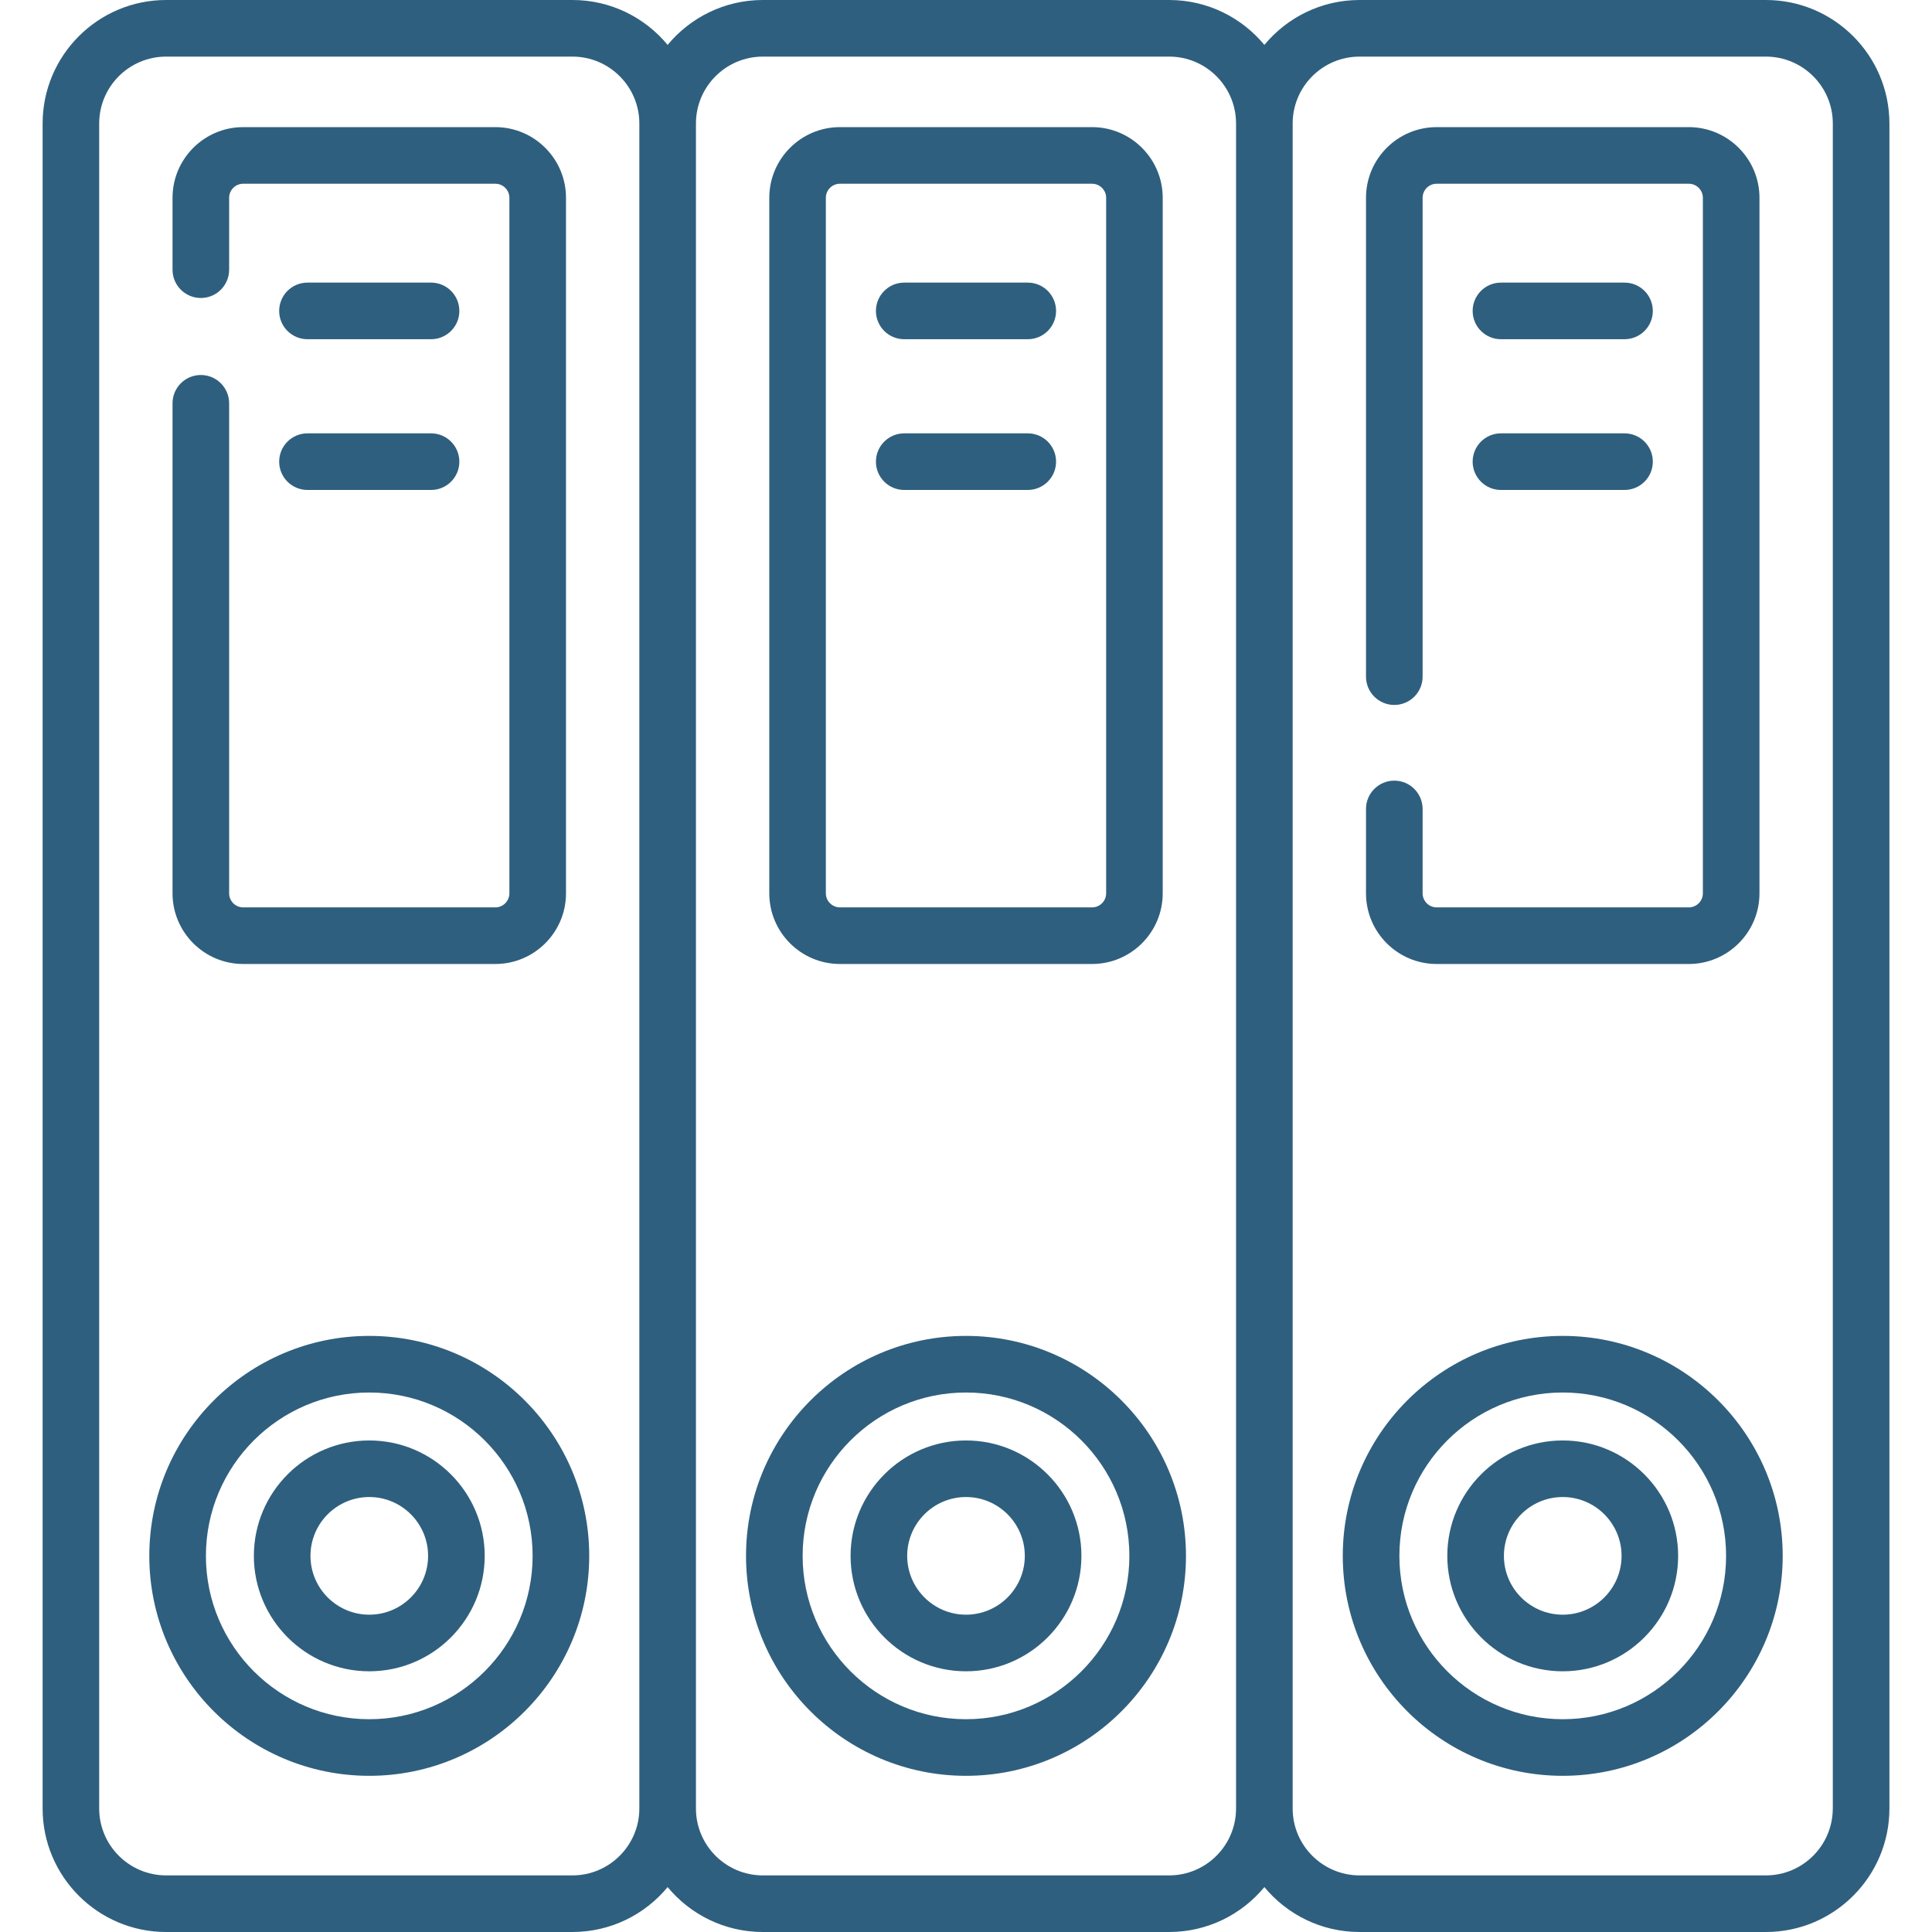 <svg width="50" height="50" viewBox="0 0 50 50" fill="none" xmlns="http://www.w3.org/2000/svg">
<path d="M7.958 8.779H11.156C11.56 8.779 11.888 8.451 11.888 8.047C11.888 7.642 11.56 7.314 11.156 7.314H7.958C7.553 7.314 7.225 7.642 7.225 8.047C7.225 8.451 7.553 8.779 7.958 8.779Z" fill="#2F5F7E"/>
<path d="M7.958 12.68H11.156C11.56 12.68 11.888 12.352 11.888 11.948C11.888 11.543 11.56 11.215 11.156 11.215H7.958C7.553 11.215 7.225 11.543 7.225 11.948C7.225 12.352 7.553 12.68 7.958 12.68Z" fill="#2F5F7E"/>
<path d="M23.401 8.779H26.599C27.003 8.779 27.331 8.451 27.331 8.047C27.331 7.642 27.003 7.314 26.599 7.314H23.401C22.997 7.314 22.669 7.642 22.669 8.047C22.669 8.451 22.997 8.779 23.401 8.779Z" fill="#2F5F7E"/>
<path d="M23.401 12.68H26.599C27.003 12.68 27.331 12.352 27.331 11.948C27.331 11.543 27.003 11.215 26.599 11.215H23.401C22.997 11.215 22.669 11.543 22.669 11.948C22.669 12.352 22.997 12.68 23.401 12.68Z" fill="#2F5F7E"/>
<path d="M38.844 8.779H42.042C42.447 8.779 42.775 8.451 42.775 8.047C42.775 7.642 42.447 7.314 42.042 7.314H38.844C38.44 7.314 38.112 7.642 38.112 8.047C38.112 8.451 38.44 8.779 38.844 8.779Z" fill="#2F5F7E"/>
<path d="M38.844 12.68H42.042C42.447 12.68 42.775 12.352 42.775 11.948C42.775 11.543 42.447 11.215 42.042 11.215H38.844C38.44 11.215 38.112 11.543 38.112 11.948C38.112 12.352 38.44 12.68 38.844 12.68Z" fill="#2F5F7E"/>
<path d="M21.738 24.948H28.262C29.271 24.948 30.091 24.127 30.091 23.119V5.119C30.091 4.111 29.271 3.29 28.262 3.29H21.738C20.729 3.29 19.909 4.111 19.909 5.119V23.119C19.909 24.127 20.729 24.948 21.738 24.948ZM21.373 5.119C21.373 4.918 21.537 4.755 21.738 4.755H28.262C28.463 4.755 28.627 4.919 28.627 5.119V23.119C28.627 23.32 28.463 23.483 28.262 23.483H21.738C21.537 23.483 21.373 23.319 21.373 23.119V5.119Z" fill="#2F5F7E"/>
<path d="M45.701 0H35.185C34.195 0 33.308 0.453 32.722 1.162C32.135 0.453 31.248 0 30.258 0H19.742C18.752 0 17.865 0.453 17.278 1.162C16.692 0.453 15.805 0 14.815 0H4.299C2.536 0 1.103 1.434 1.103 3.196V46.804C1.103 48.566 2.536 50 4.299 50H14.815C15.805 50 16.692 49.547 17.278 48.838C17.865 49.547 18.752 50 19.742 50H30.258C31.248 50 32.135 49.547 32.722 48.838C33.309 49.547 34.195 50 35.185 50H45.702C47.464 50 48.898 48.566 48.898 46.804V3.196C48.897 1.434 47.464 0 45.701 0V0ZM14.815 48.535H4.299C3.344 48.535 2.567 47.758 2.567 46.804V3.196C2.567 2.241 3.344 1.465 4.299 1.465H14.815C15.769 1.465 16.546 2.241 16.546 3.196V46.804C16.546 47.758 15.769 48.535 14.815 48.535ZM30.258 48.535H19.742C18.787 48.535 18.011 47.758 18.011 46.804V3.196C18.011 2.241 18.787 1.465 19.742 1.465H30.258C31.213 1.465 31.989 2.241 31.989 3.196V46.804C31.989 47.758 31.213 48.535 30.258 48.535ZM47.432 46.804C47.432 47.758 46.656 48.535 45.701 48.535H35.185C34.231 48.535 33.454 47.758 33.454 46.804V3.196C33.454 2.241 34.231 1.465 35.185 1.465H45.701C46.656 1.465 47.433 2.241 47.433 3.196V46.804H47.432Z" fill="#2F5F7E"/>
<path d="M37.181 24.948H43.706C44.714 24.948 45.535 24.127 45.535 23.119V5.119C45.535 4.111 44.714 3.29 43.706 3.29H37.181C36.172 3.29 35.352 4.111 35.352 5.119V17.512C35.352 17.916 35.68 18.244 36.084 18.244C36.489 18.244 36.817 17.916 36.817 17.512V5.119C36.817 4.918 36.98 4.755 37.181 4.755H43.706C43.907 4.755 44.07 4.919 44.07 5.119V23.119C44.07 23.32 43.906 23.483 43.706 23.483H37.181C36.98 23.483 36.817 23.319 36.817 23.119V20.935C36.817 20.531 36.489 20.203 36.084 20.203C35.68 20.203 35.352 20.531 35.352 20.935V23.119C35.352 24.127 36.172 24.948 37.181 24.948Z" fill="#2F5F7E"/>
<path d="M6.294 24.948H12.819C13.828 24.948 14.648 24.127 14.648 23.119V5.119C14.648 4.111 13.828 3.29 12.819 3.29H6.294C5.286 3.29 4.465 4.111 4.465 5.119V6.98C4.465 7.384 4.793 7.712 5.198 7.712C5.602 7.712 5.93 7.384 5.93 6.98V5.119C5.93 4.918 6.094 4.755 6.294 4.755H12.819C13.02 4.755 13.183 4.919 13.183 5.119V23.119C13.183 23.32 13.02 23.483 12.819 23.483H6.294C6.093 23.483 5.93 23.319 5.93 23.119V10.438C5.93 10.033 5.602 9.705 5.198 9.705C4.793 9.705 4.465 10.033 4.465 10.438V23.119C4.465 24.127 5.286 24.948 6.294 24.948Z" fill="#2F5F7E"/>
<path d="M9.557 34.573C6.418 34.573 3.864 37.127 3.864 40.266C3.864 43.405 6.418 45.958 9.557 45.958C12.696 45.958 15.249 43.405 15.249 40.266C15.249 37.127 12.696 34.573 9.557 34.573ZM9.557 44.493C7.225 44.493 5.329 42.597 5.329 40.266C5.329 37.934 7.225 36.038 9.557 36.038C11.888 36.038 13.784 37.934 13.784 40.266C13.784 42.597 11.888 44.493 9.557 44.493Z" fill="#2F5F7E"/>
<path d="M9.557 37.279C7.91 37.279 6.57 38.618 6.57 40.266C6.57 41.913 7.91 43.253 9.557 43.253C11.204 43.253 12.544 41.913 12.544 40.266C12.544 38.619 11.204 37.279 9.557 37.279ZM9.557 41.788C8.717 41.788 8.035 41.105 8.035 40.266C8.035 39.426 8.717 38.743 9.557 38.743C10.396 38.743 11.079 39.426 11.079 40.266C11.079 41.105 10.396 41.788 9.557 41.788Z" fill="#2F5F7E"/>
<path d="M25 34.573C21.861 34.573 19.307 37.127 19.307 40.266C19.307 43.405 21.861 45.958 25 45.958C28.139 45.958 30.693 43.405 30.693 40.266C30.693 37.127 28.139 34.573 25 34.573ZM25 44.493C22.669 44.493 20.772 42.597 20.772 40.266C20.772 37.934 22.669 36.038 25 36.038C27.331 36.038 29.228 37.934 29.228 40.266C29.228 42.597 27.331 44.493 25 44.493Z" fill="#2F5F7E"/>
<path d="M25 37.279C23.353 37.279 22.013 38.618 22.013 40.266C22.013 41.913 23.353 43.253 25 43.253C26.647 43.253 27.987 41.913 27.987 40.266C27.987 38.619 26.647 37.279 25 37.279ZM25 41.788C24.161 41.788 23.478 41.105 23.478 40.266C23.478 39.426 24.161 38.743 25 38.743C25.839 38.743 26.522 39.426 26.522 40.266C26.522 41.105 25.839 41.788 25 41.788Z" fill="#2F5F7E"/>
<path d="M40.443 34.573C37.304 34.573 34.751 37.127 34.751 40.266C34.751 43.405 37.304 45.958 40.443 45.958C43.582 45.958 46.136 43.405 46.136 40.266C46.136 37.127 43.582 34.573 40.443 34.573ZM40.443 44.493C38.112 44.493 36.216 42.597 36.216 40.266C36.216 37.934 38.112 36.038 40.443 36.038C42.775 36.038 44.671 37.934 44.671 40.266C44.671 42.597 42.775 44.493 40.443 44.493Z" fill="#2F5F7E"/>
<path d="M40.443 37.279C38.796 37.279 37.456 38.618 37.456 40.266C37.456 41.913 38.796 43.253 40.443 43.253C42.09 43.253 43.43 41.913 43.43 40.266C43.43 38.619 42.09 37.279 40.443 37.279ZM40.443 41.788C39.604 41.788 38.921 41.105 38.921 40.266C38.921 39.426 39.604 38.743 40.443 38.743C41.283 38.743 41.966 39.426 41.966 40.266C41.966 41.105 41.283 41.788 40.443 41.788Z" fill="#2F5F7E"/>
</svg>
